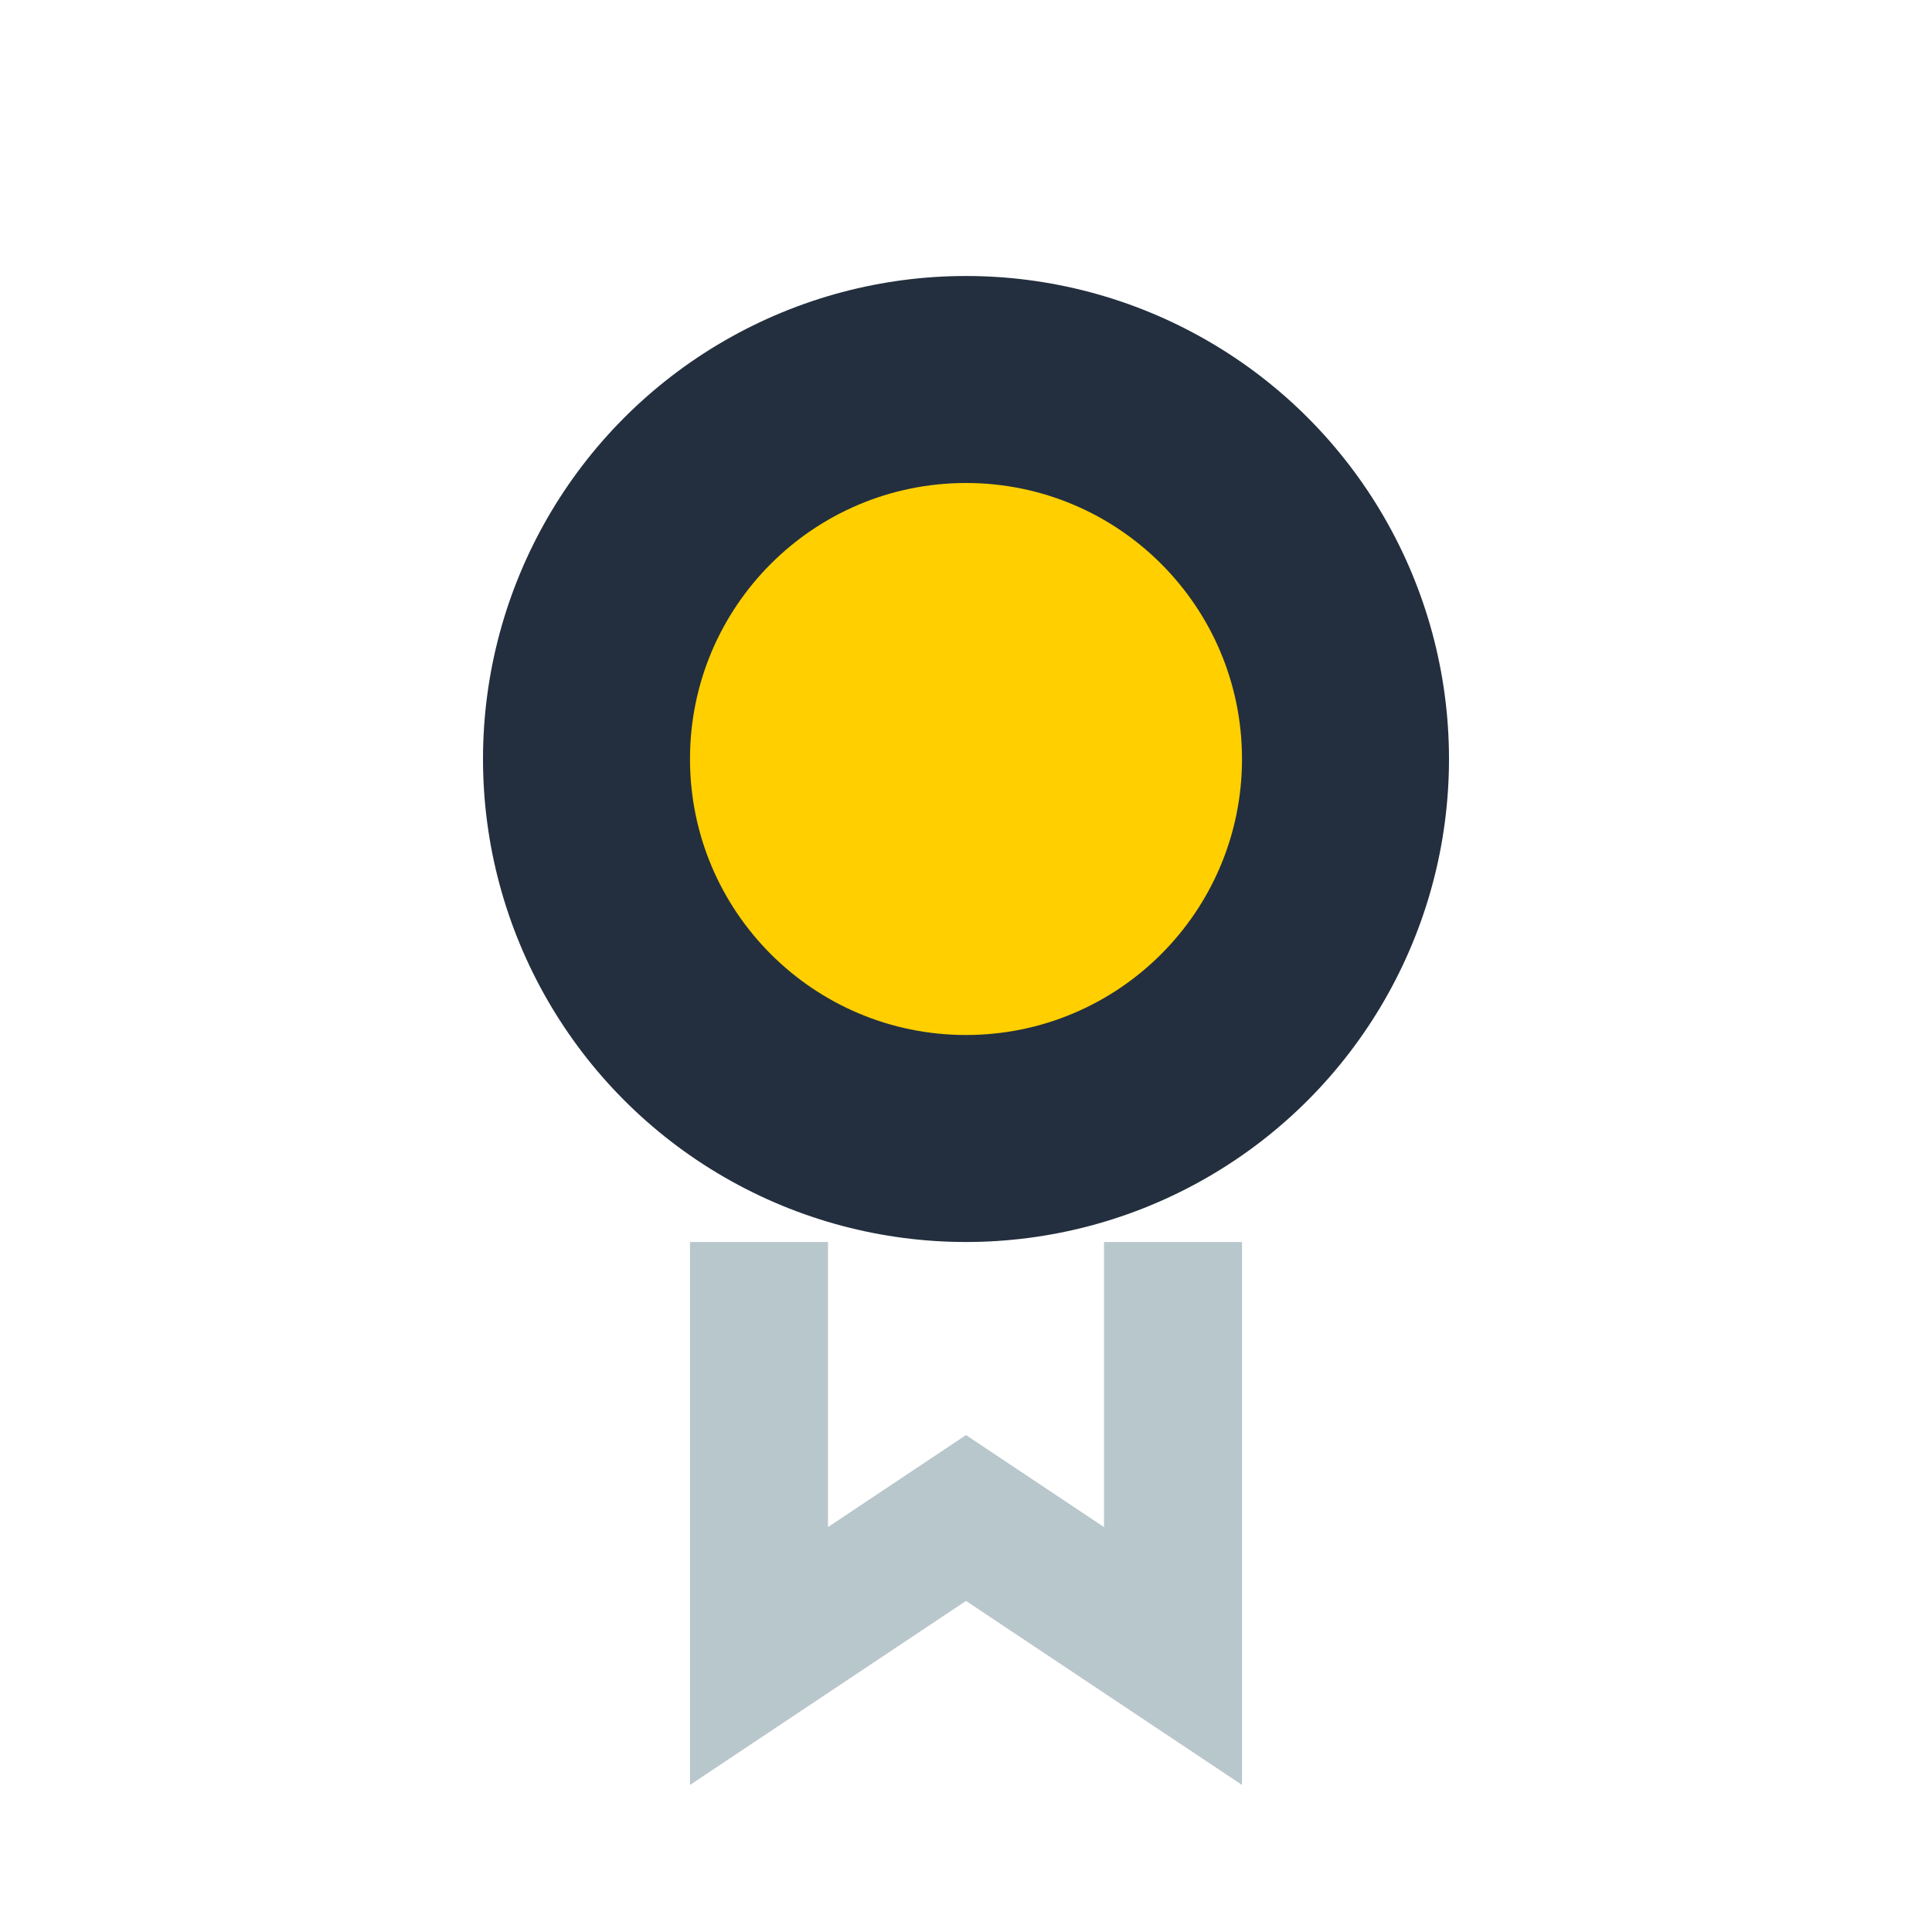 <?xml version="1.0" encoding="UTF-8"?>
<svg xmlns="http://www.w3.org/2000/svg" width="28" height="28" viewBox="0 0 28 28"><circle cx="14" cy="11" r="7" fill="#232f3e"/><circle cx="14" cy="11" r="4" fill="#ffcf00"/><path d="M11 18v6l3-2 3 2v-6" stroke="#b8c7cc" stroke-width="2" fill="none"/></svg>